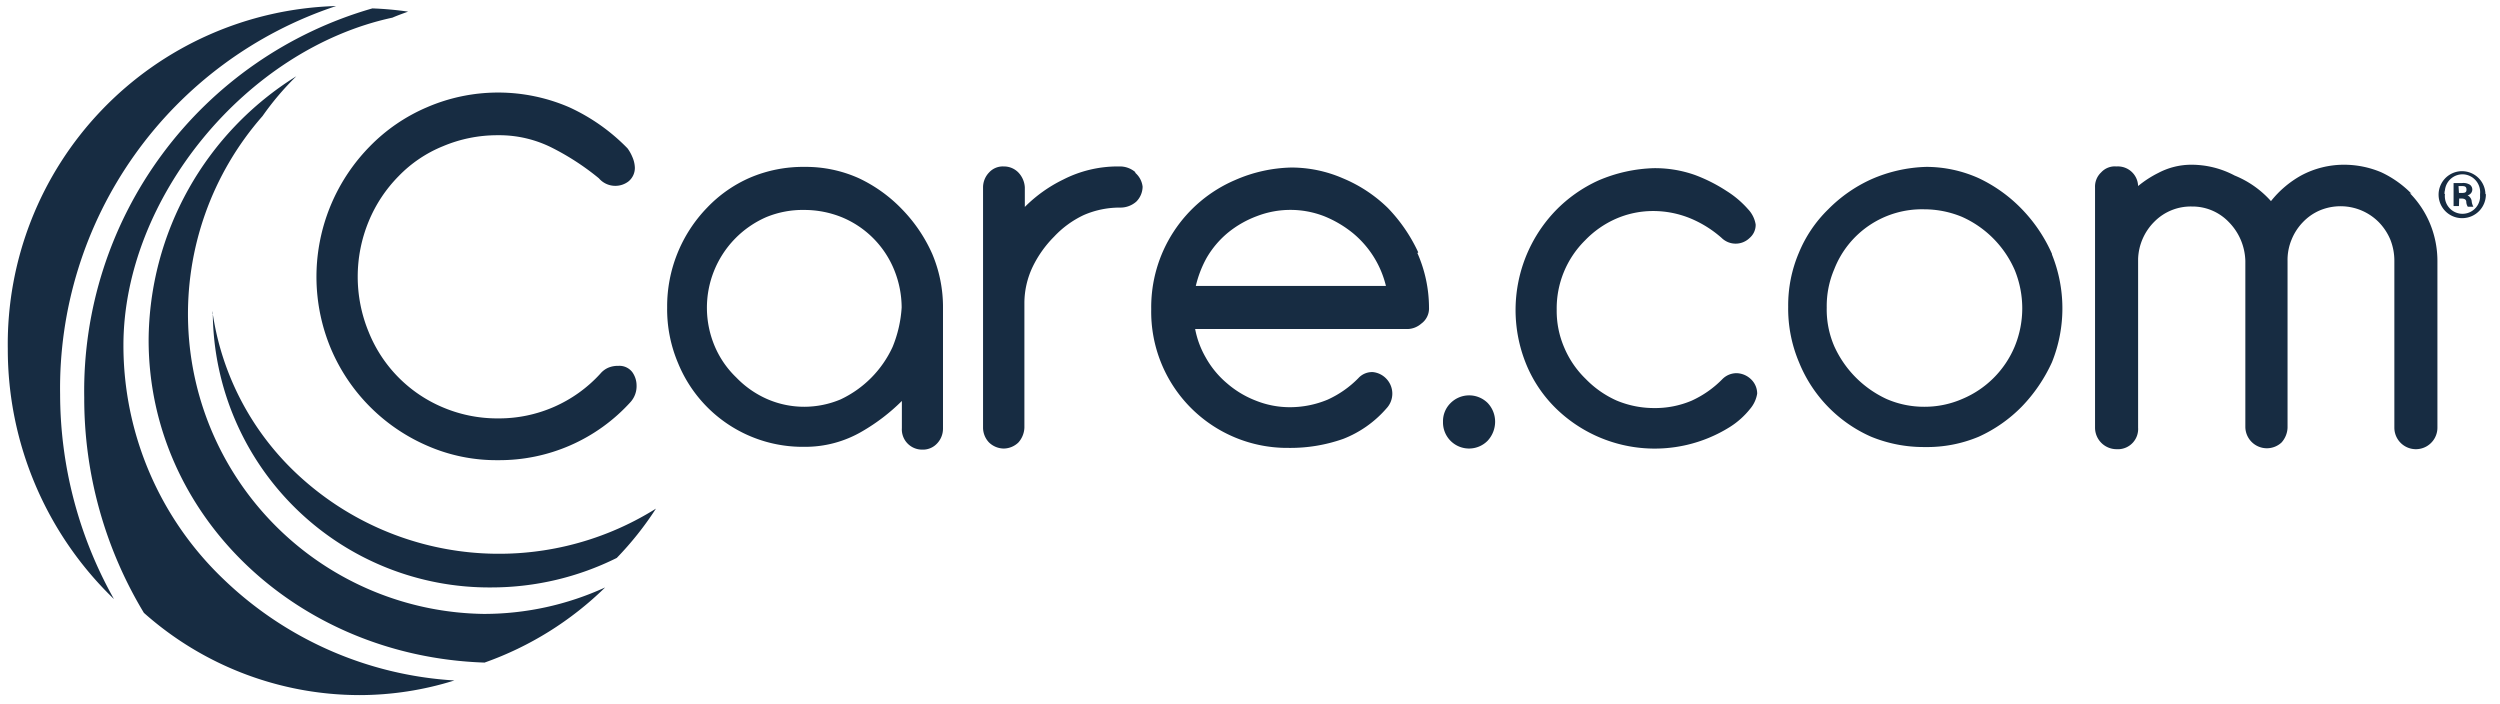 <?xml version="1.0" encoding="utf-8"?>
<svg class="MuiSvgIcon-root jss173" focusable="false" viewBox="-0.292 -0.28 116.098 32.688" aria-hidden="true" xmlns="http://www.w3.org/2000/svg">
  <path fill="#172c42" fill-rule="evenodd" d="M.07 15.92A15.7 15.7 0 0 1 15.32 0 18.7 18.7 0 0 0 2.5 18.05 19.45 19.45 0 0 0 5 27.54 16.1 16.1 0 0 1 .07 15.92zm6.54-.41a14.53 14.53 0 0 1 6.86-12.25 13.13 13.13 0 0 0-1.57 1.85 13.93 13.93 0 0 0 10.28 23.12A13.53 13.53 0 0 0 27.81 27a15.29 15.29 0 0 1-5.6 3.49c-8.75-.29-15.6-6.87-15.6-14.98zm21.82 1.2a.75.75 0 0 1 .64.29 1.07 1.07 0 0 1 .2.62 1.1 1.1 0 0 1-.28.77 8.22 8.22 0 0 1-6.16 2.7 8 8 0 0 1-3.28-.67 8.54 8.54 0 0 1-4.48-4.52 8.64 8.64 0 0 1 1.8-9.37 8.2 8.2 0 0 1 2.67-1.83 8.32 8.32 0 0 1 6.6 0 9 9 0 0 1 2.71 1.91 1.87 1.87 0 0 1 .22.39 1.36 1.36 0 0 1 .12.49.81.81 0 0 1-.29.65 1 1 0 0 1-.64.21 1 1 0 0 1-.74-.35 11.8 11.8 0 0 0-2.14-1.4 5.45 5.45 0 0 0-2.56-.6 6.47 6.47 0 0 0-2.54.51 6 6 0 0 0-2.06 1.39 6.52 6.52 0 0 0-1.39 2.1 6.73 6.73 0 0 0 0 5.14 6.37 6.37 0 0 0 3.45 3.5 6.47 6.47 0 0 0 2.54.51 6.37 6.37 0 0 0 4.77-2.08 1 1 0 0 1 .38-.28 1.17 1.17 0 0 1 .46-.08zm8.64 1.9a4.3 4.3 0 0 1-1.74-.36 4.5 4.5 0 0 1-1.43-1 4.38 4.38 0 0 1-1-1.45 4.59 4.59 0 0 1 2.4-6 4.45 4.45 0 0 1 1.77-.33 4.64 4.64 0 0 1 1.76.35 4.46 4.46 0 0 1 2.41 2.45 4.68 4.68 0 0 1 .34 1.73 5.74 5.74 0 0 1-.42 1.83 5 5 0 0 1-2.42 2.44 4.37 4.37 0 0 1-1.67.34zm5.93-7.1a7.1 7.1 0 0 0-1.4-2.07 6.79 6.79 0 0 0-2-1.44 6 6 0 0 0-2.53-.53 6.28 6.28 0 0 0-2.53.5 6.12 6.12 0 0 0-2 1.4A6.59 6.59 0 0 0 30.69 14a6.4 6.4 0 0 0 .51 2.59 6.25 6.25 0 0 0 5.86 3.88 5.22 5.22 0 0 0 2.69-.72 9 9 0 0 0 1.84-1.41v1.26a.94.94 0 0 0 .95 1 .89.89 0 0 0 .68-.28 1 1 0 0 0 .28-.69v-5.58a6.35 6.35 0 0 0-.5-2.54zm9.45-3.78a1.1 1.1 0 0 0-.77-.28 5.56 5.56 0 0 0-2.6.61 6.57 6.57 0 0 0-1.78 1.27v-.91a1.09 1.09 0 0 0-.3-.69.93.93 0 0 0-.68-.28.86.86 0 0 0-.68.28 1 1 0 0 0-.28.69v11.16a1 1 0 0 0 .28.69 1 1 0 0 0 .68.28 1 1 0 0 0 .68-.28 1.09 1.09 0 0 0 .28-.69v-5.81a3.94 3.94 0 0 1 .38-1.65 5.17 5.17 0 0 1 1-1.41 4.52 4.52 0 0 1 1.37-1 4.18 4.18 0 0 1 1.68-.35 1.11 1.11 0 0 0 .77-.28 1 1 0 0 0 .29-.69 1 1 0 0 0-.36-.66zM16.39 32a15.1 15.1 0 0 1-10-3.82 19.27 19.27 0 0 1-2.77-10A18.48 18.48 0 0 1 17 .11a15.51 15.51 0 0 1 1.66.15c-.25.09-.5.18-.73.28C11.14 2 5.44 8.93 5.44 15.76a15 15 0 0 0 4.63 10.84 16.92 16.92 0 0 0 10.74 4.72 14.77 14.77 0 0 1-4.42.68zm47.68-19h-8.83a5.14 5.14 0 0 1 .5-1.3 4.36 4.36 0 0 1 1-1.18 4.74 4.74 0 0 1 1.33-.76 4.33 4.33 0 0 1 3.13 0 5.19 5.19 0 0 1 1.34.79A4.57 4.57 0 0 1 64.07 13zm1.5-1.56a7.47 7.47 0 0 0-1.41-2.06A6.61 6.61 0 0 0 62.07 8a6 6 0 0 0-2.4-.5 6.84 6.84 0 0 0-2.6.58 6.42 6.42 0 0 0-3.9 6 6.32 6.32 0 0 0 6.38 6.44 7.36 7.36 0 0 0 2.54-.42 5.11 5.11 0 0 0 2-1.41 1 1 0 0 0 0-1.38 1 1 0 0 0-.62-.31.86.86 0 0 0-.68.28 4.73 4.73 0 0 1-1.43 1 4.54 4.54 0 0 1-1.74.35 4.23 4.23 0 0 1-1.58-.3 4.54 4.54 0 0 1-1.34-.8 4.31 4.31 0 0 1-1-1.21 4.21 4.21 0 0 1-.49-1.32h9.86a1 1 0 0 0 .64-.25.87.87 0 0 0 .36-.75 6.32 6.32 0 0 0-.54-2.53zm-56 2.85v-.13a12.8 12.8 0 0 0 3.93 7.57 13.72 13.72 0 0 0 16.67 1.61 14.88 14.88 0 0 1-1.82 2.29 13.07 13.07 0 0 1-5.8 1.37A12.84 12.84 0 0 1 9.59 14.29zm59.23 4.15a1.22 1.22 0 0 0-1.73 0 1.18 1.18 0 0 0-.35.87 1.21 1.21 0 0 0 2.07.88 1.3 1.3 0 0 0 .35-.88 1.26 1.26 0 0 0-.34-.87zm11.55-1.39a1 1 0 0 1 .66.27.92.92 0 0 1 .3.68 1.45 1.45 0 0 1-.33.71 3.76 3.76 0 0 1-.94.84 6.57 6.57 0 0 1-8.04-.83 6.13 6.13 0 0 1-1.38-2 6.66 6.66 0 0 1 1.32-7.21 6.54 6.54 0 0 1 2-1.41 7 7 0 0 1 2.56-.57 5.55 5.55 0 0 1 1.93.32 7.42 7.42 0 0 1 1.46.74 4.51 4.51 0 0 1 1 .85 1.33 1.33 0 0 1 .35.71.8.8 0 0 1-.28.62.93.93 0 0 1-1.3 0 5.22 5.22 0 0 0-1.43-.9 4.54 4.54 0 0 0-1.74-.35 4.3 4.3 0 0 0-1.74.36 4.5 4.5 0 0 0-1.43 1A4.44 4.44 0 0 0 72 14.1a4.29 4.29 0 0 0 .35 1.76 4.42 4.42 0 0 0 1 1.46 4.61 4.61 0 0 0 1.43 1 4.51 4.51 0 0 0 1.74.35 4.35 4.35 0 0 0 1.74-.34 4.73 4.73 0 0 0 1.43-1 .93.93 0 0 1 .66-.28zm8.72 1.56a4.35 4.35 0 0 1-1.75-.36 4.94 4.94 0 0 1-2.43-2.45 4.3 4.3 0 0 1-.35-1.8 4.35 4.35 0 0 1 .35-1.78 4.37 4.37 0 0 1 4.18-2.78 4.59 4.59 0 0 1 1.75.35 4.81 4.81 0 0 1 2.45 2.47 4.71 4.71 0 0 1 .35 1.78 4.66 4.66 0 0 1-.35 1.77 4.53 4.53 0 0 1-2.42 2.43 4.37 4.37 0 0 1-1.78.37zm5.93-7.1a7.1 7.1 0 0 0-1.39-2.07 6.84 6.84 0 0 0-2-1.44 5.94 5.94 0 0 0-2.45-.53 6.78 6.78 0 0 0-2.56.58 6.68 6.68 0 0 0-2 1.4 6 6 0 0 0-1.35 2 6.23 6.23 0 0 0-.5 2.52 6.4 6.4 0 0 0 .51 2.59A6.39 6.39 0 0 0 86.6 20a6.42 6.42 0 0 0 2.49.48A6.19 6.19 0 0 0 91.6 20a6.63 6.63 0 0 0 2-1.4 7.34 7.34 0 0 0 1.4-2.06 6.7 6.7 0 0 0 0-5zm16.61-2.83a4.47 4.47 0 0 1 .94 1.41 4.56 4.56 0 0 1 .35 1.75v7.74a1 1 0 0 1-2 0v-7.74a2.65 2.65 0 0 0-.19-1 2.61 2.61 0 0 0-.54-.81 2.5 2.5 0 0 0-2.73-.54 2.37 2.37 0 0 0-.78.54 2.52 2.52 0 0 0-.53.81 2.47 2.47 0 0 0-.19 1v7.74a1.09 1.09 0 0 1-.28.69 1 1 0 0 1-1.68-.72v-7.71a2.67 2.67 0 0 0-.77-1.81 2.34 2.34 0 0 0-1.72-.72 2.37 2.37 0 0 0-1.73.7 2.56 2.56 0 0 0-.76 1.73v7.84a.94.94 0 0 1-.88 1H98a1 1 0 0 1-1-1V8.42a.9.9 0 0 1 .28-.69.86.86 0 0 1 .72-.28.94.94 0 0 1 1 .91 4.89 4.89 0 0 1 .94-.61 3.28 3.28 0 0 1 1.54-.38 4.27 4.27 0 0 1 2 .5 4.56 4.56 0 0 1 1.69 1.19 4.72 4.72 0 0 1 1.4-1.19 4.21 4.21 0 0 1 2-.5 4.44 4.44 0 0 1 1.72.35 4.83 4.83 0 0 1 1.41 1zm2.29 0h.1c.14 0 .25 0 .25-.15s-.08-.17-.23-.17h-.14zm0 .61h-.25V8.22h.4a.58.58 0 0 1 .36.08.28.28 0 0 1 .11.23.28.28 0 0 1-.22.26.36.36 0 0 1 .19.26.65.65 0 0 0 .08.27h-.26a.44.44 0 0 1-.07-.22c0-.11-.08-.16-.22-.16h-.11zm-.65-.56a.82.82 0 1 0 1.63.18v-.18a.83.83 0 0 0-.73-.91.82.82 0 0 0-.9.73.54.54 0 0 0-.02.18zm1.9 0a1.1 1.1 0 0 1-1.06 1.12 1.09 1.09 0 0 1-.09-2.18h.06a1.09 1.09 0 0 1 1.07 1.07z"/>
</svg>
